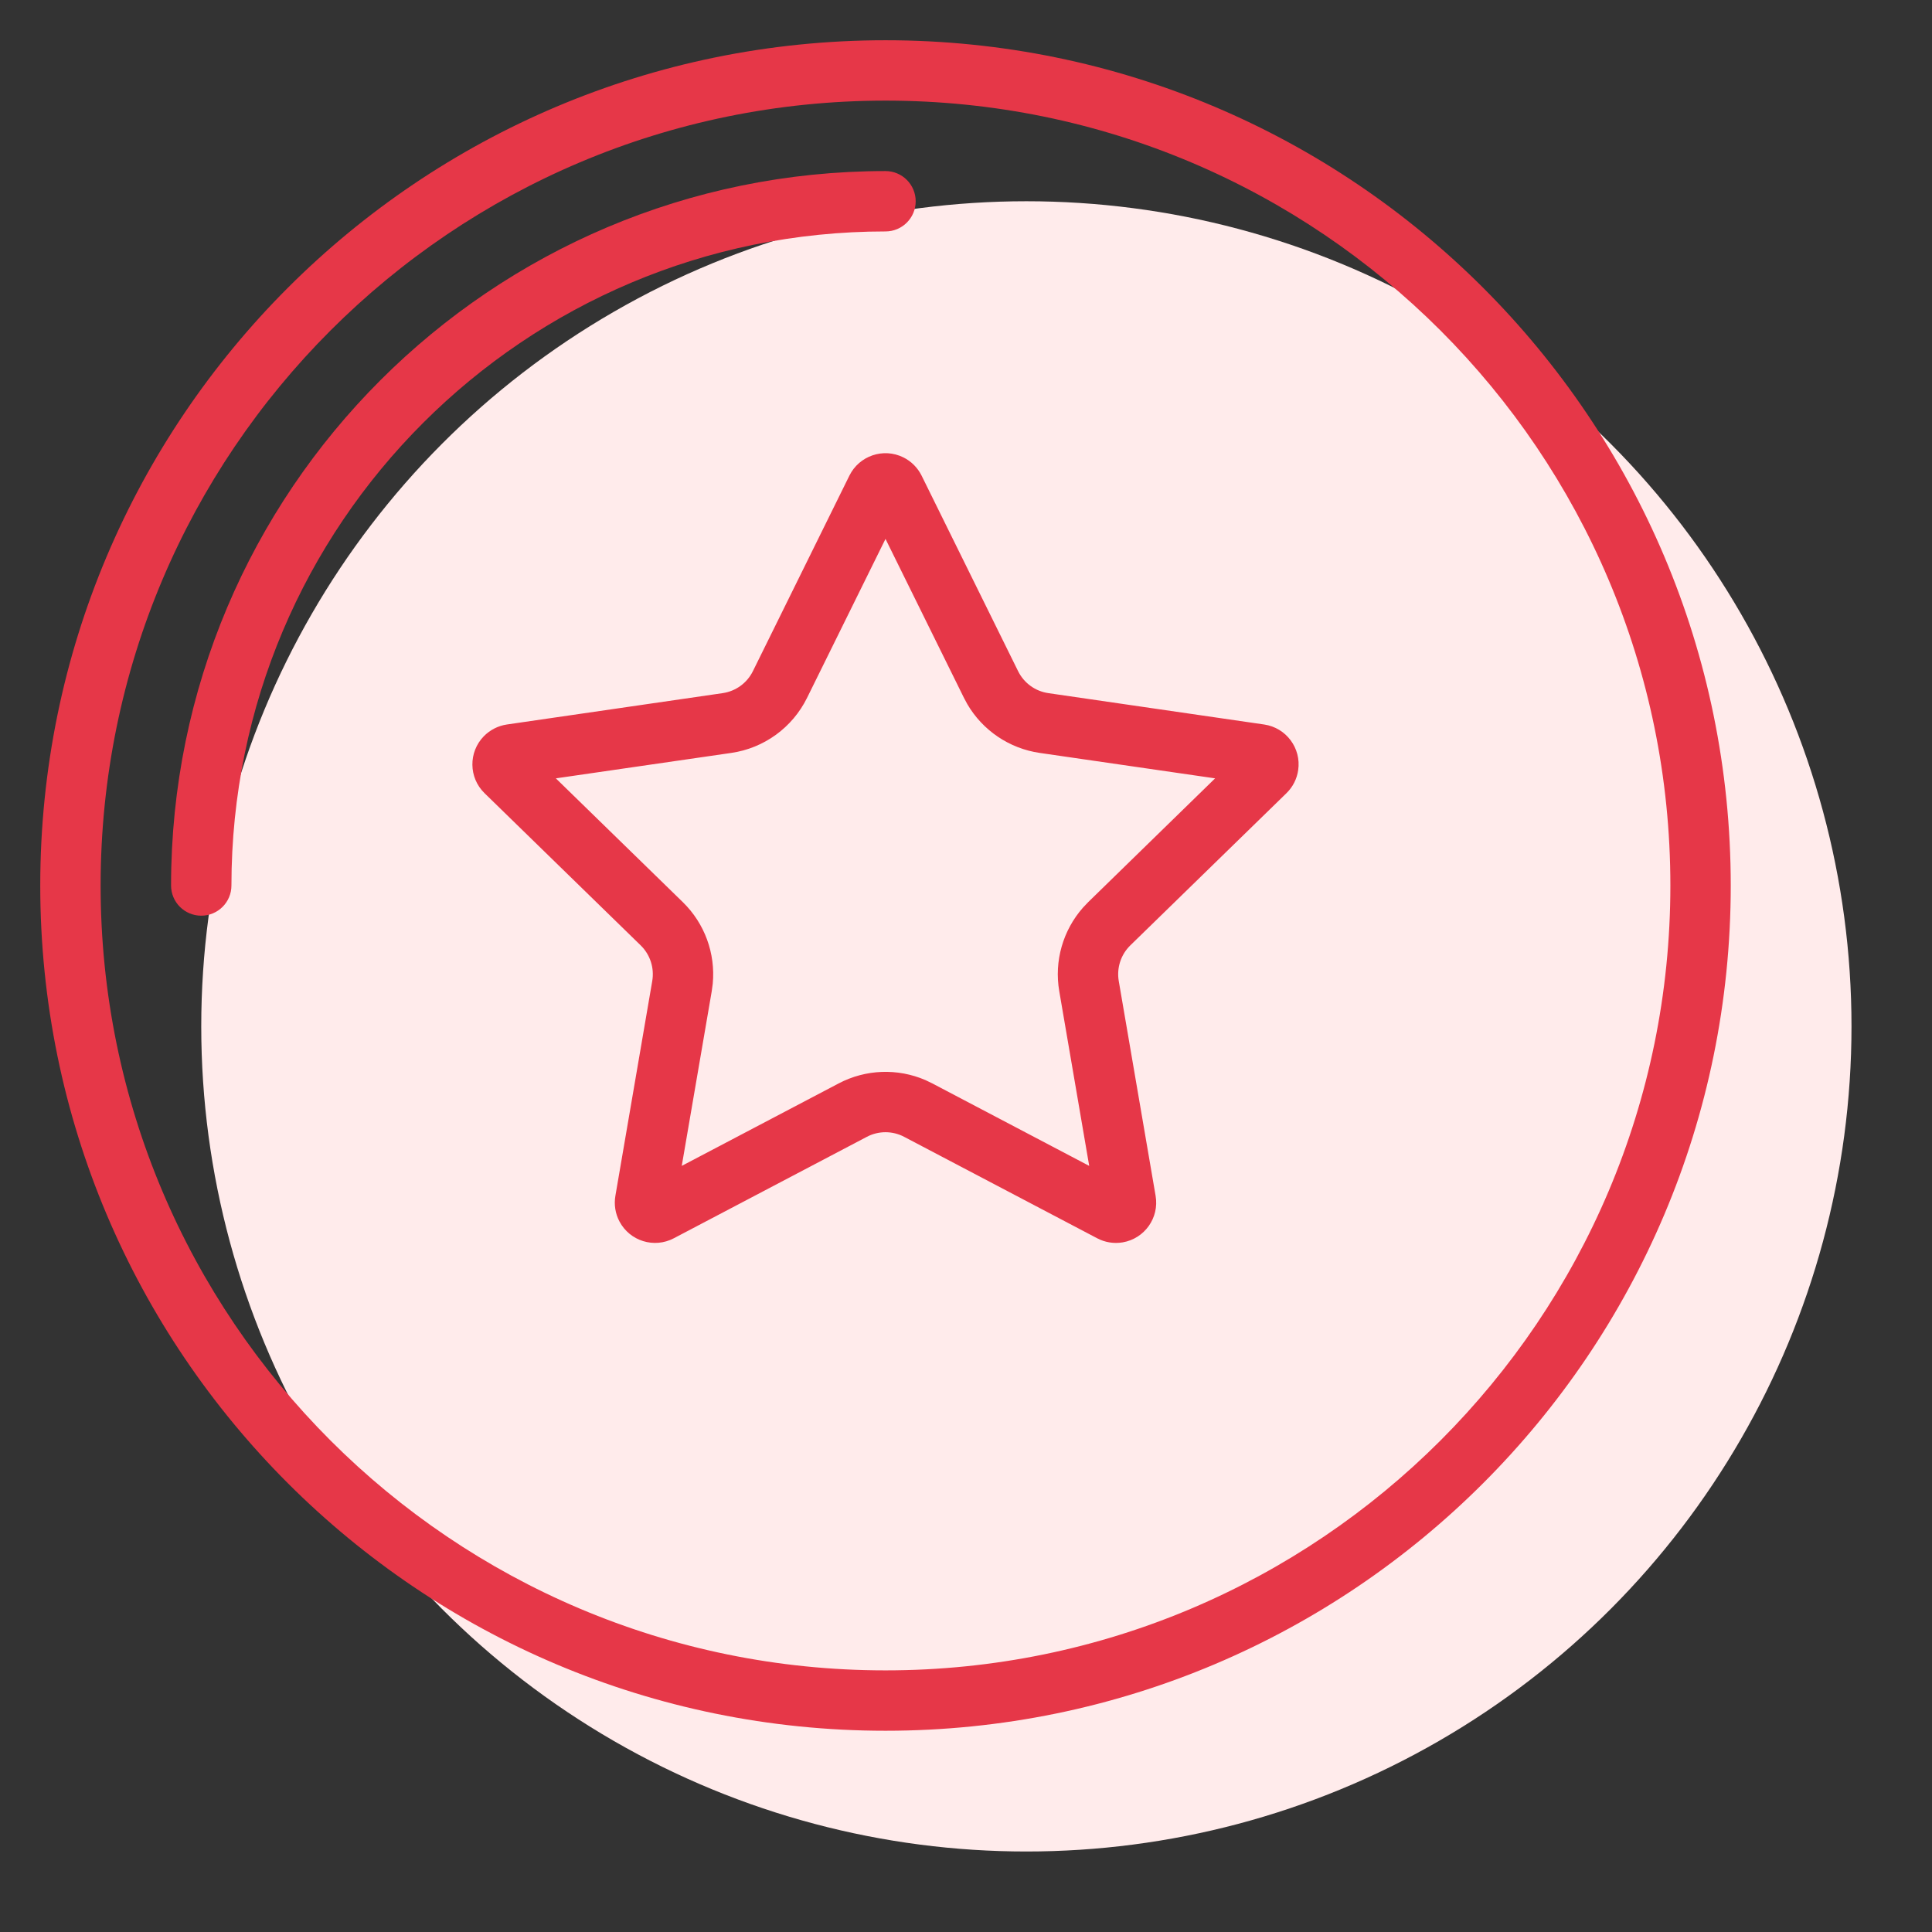 <?xml version="1.0" encoding="UTF-8"?>
<svg width="48px" height="48px" viewBox="0 0 48 48" version="1.1" xmlns="http://www.w3.org/2000/svg" xmlns:xlink="http://www.w3.org/1999/xlink">
    <rect x="0" y="0" width="48" height="48" fill="#333333" stroke="none"/>
    <title>Icons/48px/Outline/Feature</title>
    <g id="Icons/48px/Outline/Feature" stroke="none" fill="none" fill-rule="evenodd">
        <circle id="Oval" fill="#FFEBEB" cx="25.5" cy="25.5" r="20.5"></circle>
        <path d="M22,1 C33.598,1 43,10.402 43,22 C43,33.598 33.598,43 22,43 C10.402,43 1,33.598 1,22 C1,10.402 10.402,1 22,1 Z M22,2.5 C11.23,2.5 2.5,11.23 2.5,22 C2.5,32.77 11.23,41.5 22,41.5 C32.77,41.5 41.5,32.77 41.5,22 C41.5,11.23 32.77,2.5 22,2.5 Z M22.443,11.363 C22.64,11.46 22.799,11.62 22.897,11.817 L25.294,16.674 C25.44,16.97 25.721,17.174 26.047,17.221 L31.408,18 C31.954,18.08 32.333,18.587 32.253,19.134 C32.222,19.351 32.119,19.553 31.962,19.706 L28.083,23.487 C27.847,23.717 27.74,24.048 27.795,24.372 L28.711,29.711 C28.804,30.255 28.439,30.772 27.894,30.866 C27.678,30.903 27.455,30.868 27.26,30.765 L22.465,28.245 C22.174,28.091 21.826,28.091 21.535,28.245 L16.74,30.765 C16.251,31.022 15.647,30.834 15.39,30.346 C15.287,30.151 15.252,29.928 15.289,29.711 L16.205,24.372 C16.26,24.048 16.153,23.717 15.917,23.487 L12.038,19.706 C11.643,19.321 11.635,18.688 12.02,18.292 C12.174,18.135 12.375,18.032 12.592,18 L17.953,17.221 C18.279,17.174 18.56,16.97 18.706,16.674 L21.103,11.817 C21.348,11.322 21.947,11.118 22.443,11.363 Z M22,13.389 L20.051,17.338 C19.687,18.076 18.983,18.588 18.169,18.706 L13.81,19.338 L16.964,22.413 C17.508,22.943 17.779,23.689 17.708,24.439 L17.683,24.626 L16.938,28.966 L20.837,26.917 C21.509,26.564 22.302,26.536 22.993,26.835 L23.163,26.917 L27.061,28.966 L26.317,24.626 C26.188,23.877 26.408,23.115 26.906,22.55 L27.036,22.413 L30.189,19.338 L25.831,18.706 C25.075,18.596 24.414,18.147 24.032,17.493 L23.949,17.338 L22,13.389 Z M22,4.25 C22.414,4.25 22.75,4.586 22.75,5 C22.75,5.414 22.414,5.75 22,5.75 C13.025,5.75 5.75,13.025 5.75,22 C5.75,22.414 5.414,22.75 5,22.75 C4.586,22.75 4.25,22.414 4.25,22 C4.25,12.197 12.197,4.25 22,4.25 Z" id="Combined-Shape" fill="#E63748"></path>
    </g>
</svg>